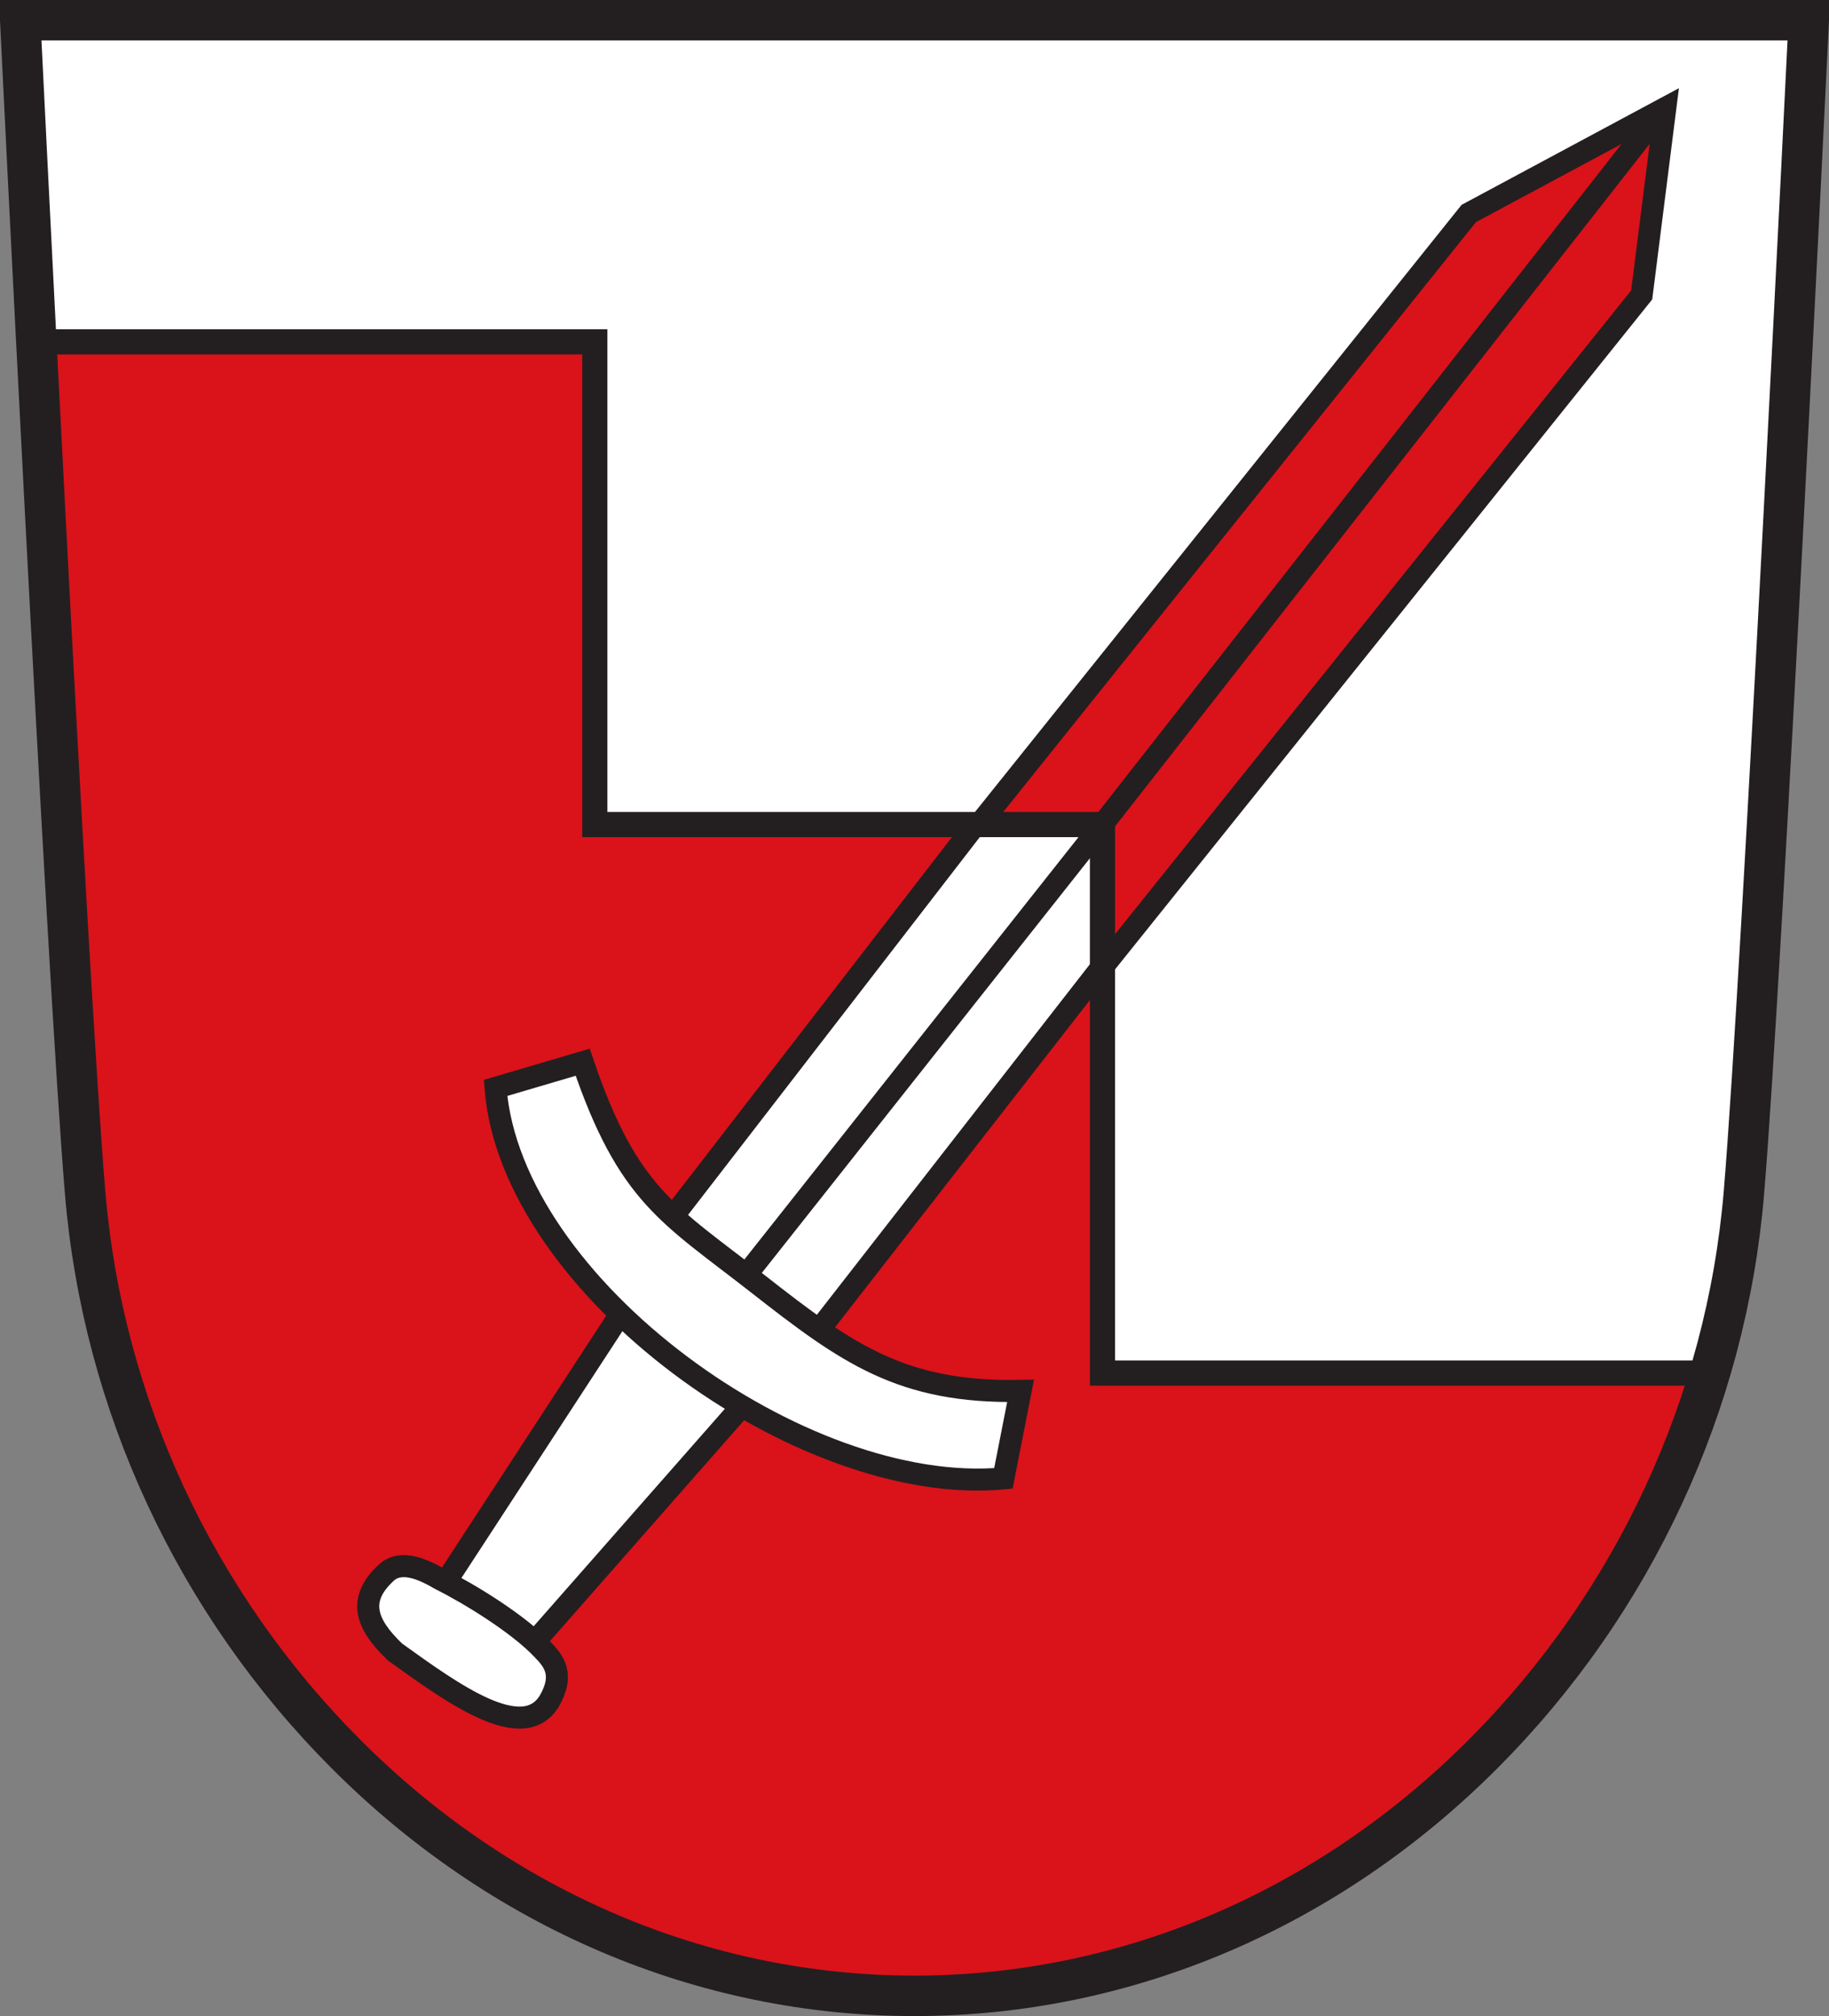 <?xml version="1.0" encoding="UTF-8" standalone="no"?>
<!-- Created with Inkscape (http://www.inkscape.org/) -->

<svg
   xmlns:dc="http://purl.org/dc/elements/1.1/"
   xmlns:cc="http://creativecommons.org/ns#"
   xmlns:rdf="http://www.w3.org/1999/02/22-rdf-syntax-ns#"
   xmlns:svg="http://www.w3.org/2000/svg"
   xmlns="http://www.w3.org/2000/svg"
   xmlns:sodipodi="http://sodipodi.sourceforge.net/DTD/sodipodi-0.dtd"
   xmlns:inkscape="http://www.inkscape.org/namespaces/inkscape"
   version="1.0"
   width="581.118"
   height="640.411"
   id="svg3296"
   inkscape:version="0.48.4 r9939"
   sodipodi:docname="Wappen_Hoergertshausen.svg">
  <rect width="100%" height="100%" fill="#808080" stroke="none"/>
  <sodipodi:namedview
     pagecolor="#ffffff"
     bordercolor="#666666"
     borderopacity="1"
     objecttolerance="10"
     gridtolerance="10"
     guidetolerance="10"
     inkscape:pageopacity="0"
     inkscape:pageshadow="2"
     inkscape:window-width="1366"
     inkscape:window-height="745"
     id="namedview21937"
     showgrid="false"
     inkscape:zoom="0.82447081"
     inkscape:cx="290.55897"
     inkscape:cy="320.20537"
     inkscape:window-x="-8"
     inkscape:window-y="-8"
     inkscape:window-maximized="1"
     inkscape:current-layer="svg3296" />
  <defs
     id="defs3299">
    <clipPath
       id="clipPath3316">
      <path
         d="M 0,841.89 L 595.276,841.89 L 595.276,0 L 0,0 L 0,841.89 z"
         id="path3318" />
    </clipPath>
    <clipPath
       id="clipPath3320">
      <path
         d="M 0.03,841.95 L 595.29,841.95 L 595.29,0.03 L 0.03,0.03 L 0.03,841.95 z"
         id="path3322" />
    </clipPath>
    <clipPath
       id="clipPath3916">
      <path
         d="M -0.138,841.445 L 595.138,841.445 L 595.138,-0.445 L -0.138,-0.445 L -0.138,841.445 z"
         id="path3918" />
    </clipPath>
    <clipPath
       id="clipPath3922">
      <path
         d="M 0.03,841.95 L 595.29,841.95 L 595.29,0.03 L 0.03,0.03 L 0.03,841.95 z"
         id="path3924" />
    </clipPath>
    <clipPath
       id="clipPath3335">
      <path
         d="M 0.03,841.95 L 595.29,841.95 L 595.29,0.03 L 0.03,0.03 L 0.03,841.95 z"
         id="path3337" />
    </clipPath>
    <clipPath
       id="clipPath3329">
      <path
         d="M -0.138,841.445 L 595.138,841.445 L 595.138,-0.445 L -0.138,-0.445 L -0.138,841.445 z"
         id="path3331" />
    </clipPath>
    <clipPath
       id="clipPath2450">
      <path
         d="M -0.138,841.445 L 595.138,841.445 L 595.138,-0.445 L -0.138,-0.445 L -0.138,841.445 z"
         id="path2452" />
    </clipPath>
    <clipPath
       id="clipPath2456">
      <path
         d="M 0.03,841.95 L 595.29,841.95 L 595.29,0.03 L 0.03,0.03 L 0.03,841.95 z"
         id="path2458" />
    </clipPath>
    <clipPath
       id="clipPath3523">
      <path
         d="M -0.138,841.445 L 595.138,841.445 L 595.138,-0.445 L -0.138,-0.445 L -0.138,841.445 z"
         id="path3525" />
    </clipPath>
    <clipPath
       id="clipPath3529">
      <path
         d="M 0.03,841.95 L 595.29,841.95 L 595.29,0.03 L 0.03,0.03 L 0.03,841.95 z"
         id="path3531" />
    </clipPath>
    <clipPath
       id="clipPath17">
      <path
         d="M 0,841.89 L 595.276,841.89 L 595.276,0 L 0,0 L 0,841.89 z"
         id="path19" />
    </clipPath>
    <clipPath
       id="clipPath23">
      <path
         d="M 0.03,841.95 L 595.29,841.95 L 595.29,0.03 L 0.03,0.03 L 0.03,841.95 z"
         id="path25" />
    </clipPath>
    <clipPath
       id="clipPath3395">
      <path
         d="M 0.03,841.95 L 595.29,841.95 L 595.29,0.03 L 0.03,0.03 L 0.03,841.95 z"
         id="path3397" />
    </clipPath>
    <clipPath
       id="clipPath3391">
      <path
         d="M 0,841.89 L 595.276,841.89 L 595.276,0 L 0,0 L 0,841.89 z"
         id="path3393" />
    </clipPath>
  </defs>
  <path
     d=""
     id="path4230"
     style="fill:none;stroke:#231f20;stroke-width:1.171;stroke-linecap:butt;stroke-linejoin:miter;stroke-miterlimit:3.864;stroke-dasharray:none;stroke-opacity:1" />
  <path
     d="M 572.051,4.106 C 572.051,4.106 557.348,307.714 551.449,378.691 C 545.848,446.121 516.438,509.8 468.64,557.994 C 419.181,607.867 355.013,635.326 287.945,635.326 C 220.881,635.326 156.702,607.867 107.251,557.994 C 59.452,509.8 30.046,446.121 24.449,378.691 C 18.547,307.714 3.832,4.106 3.832,4.106 L 572.051,4.106 z"
     id="path3364"
     style="fill:#ffffff;fill-opacity:1;stroke:none;stroke-width:11.654;stroke-linecap:butt;stroke-linejoin:miter;stroke-miterlimit:4;stroke-dasharray:none;stroke-opacity:1" />
  <path
     d="M 188.988,261.925 C 188.988,261.925 308.312,261.925 350.285,261.925 C 350.285,261.925 350.285,436.165 350.285,436.165 C 430.358,437.634 536.61,436.165 537.729,436.165 C 524.636,484.571 503.402,521.04 468.224,557.135 C 418.775,607.879 354.618,635.817 287.562,635.817 C 220.51,635.817 156.342,607.879 106.9,557.135 C 59.109,508.099 29.708,443.308 24.112,374.7 C 20.529,330.851 13.697,204.834 8.883,108.594 L 188.988,108.594 L 188.988,261.925 z"
     id="path3293"
     style="fill:#da121a;fill-opacity:1;stroke:none;stroke-width:11.754;stroke-linecap:butt;stroke-linejoin:miter;stroke-miterlimit:4;stroke-dasharray:none;stroke-opacity:1" />
  <path
     d="M 309.959,261.925 L 207.19,394.979 L 258.261,424.98 L 350.285,306.849 L 350.285,261.925 L 309.959,261.925 z M 350.285,261.925 L 228.909,415.316"
     id="path3124"
     style="fill:#ffffff;fill-opacity:1;fill-rule:evenodd;stroke:#231f20;stroke-width:7;stroke-linecap:butt;stroke-linejoin:miter;stroke-miterlimit:4;stroke-dasharray:none;stroke-opacity:1" />
  <path
     d="M 204.672,405.843 L 139.94,505.073 L 168.979,522.549 L 244.945,436.165 L 204.672,405.843 z"
     id="path3128"
     style="fill:#ffffff;fill-opacity:1;fill-rule:evenodd;stroke:#231f20;stroke-width:7;stroke-linecap:butt;stroke-linejoin:miter;marker:none;stroke-miterlimit:4;stroke-dasharray:none;stroke-dashoffset:0;stroke-opacity:1;visibility:visible;display:inline;overflow:visible" />
  <path
     d="M 157.446,345.584 C 162.317,408.754 254.957,475.629 318.806,469.623 L 324.259,441.825 C 286.456,442.559 269.063,429.935 240.815,407.829 C 212.567,385.722 199.556,379.927 185.136,337.421 L 157.446,345.584 z"
     id="path3122"
     style="fill:#ffffff;fill-opacity:1;fill-rule:evenodd;stroke:#231f20;stroke-width:7;stroke-linecap:butt;stroke-linejoin:miter;marker:none;stroke-miterlimit:4;stroke-dasharray:none;stroke-dashoffset:0;stroke-opacity:1;visibility:visible;display:inline;overflow:visible" />
  <path
     d="M 122.988,499.333 C 113.237,508.088 116.333,516.051 125.55,524.806 C 143.598,537.757 166.261,554.353 174.622,540.197 C 179.265,532.002 176.131,527.795 172.379,523.969 C 164.6,515.694 148.85,506.118 139.937,501.685 C 135.222,498.922 127.909,495.214 122.988,499.333 z"
     id="path3281"
     style="fill:#ffffff;fill-opacity:1;fill-rule:evenodd;stroke:#231f20;stroke-width:7;stroke-linecap:butt;stroke-linejoin:miter;stroke-miterlimit:4;stroke-dasharray:none;stroke-opacity:1" />
  <path
     d="M 529.11,34.305 L 466.666,67.816 L 311.061,261.925 L 350.285,261.925 L 350.285,307.316 L 521.604,93.687 L 529.11,34.305 z M 528.495,34.454 L 350.285,261.925"
     id="path3295"
     style="fill:#da121a;fill-opacity:1;fill-rule:evenodd;stroke:#231f20;stroke-width:7;stroke-linecap:butt;stroke-linejoin:miter;stroke-miterlimit:4;stroke-dasharray:none;stroke-opacity:1" />
  <path
     d="M 6.22,108.594 L 188.988,108.594 L 188.988,261.925 L 350.285,261.925 L 350.285,436.165 L 539.856,436.165"
     id="path3297"
     style="fill:none;fill-rule:evenodd;stroke:#231f20;stroke-width:8;stroke-linecap:butt;stroke-linejoin:miter;stroke-miterlimit:4;stroke-dasharray:none;stroke-opacity:1" />
  <path
     d="M 574.692,6.426 C 574.692,6.426 559.988,308.273 554.089,378.839 C 548.487,445.877 519.075,509.187 471.272,557.102 C 421.81,606.685 357.636,633.985 290.563,633.985 C 223.493,633.985 159.308,606.685 109.853,557.102 C 62.051,509.187 32.642,445.877 27.044,378.839 C 21.141,308.273 6.426,6.426 6.426,6.426 L 574.692,6.426 z"
     id="path3299"
     style="fill:none;fill-opacity:1;stroke:#231f20;stroke-width:12.852;stroke-linecap:butt;stroke-linejoin:miter;stroke-miterlimit:4;stroke-dasharray:none;stroke-opacity:1" />
</svg>

